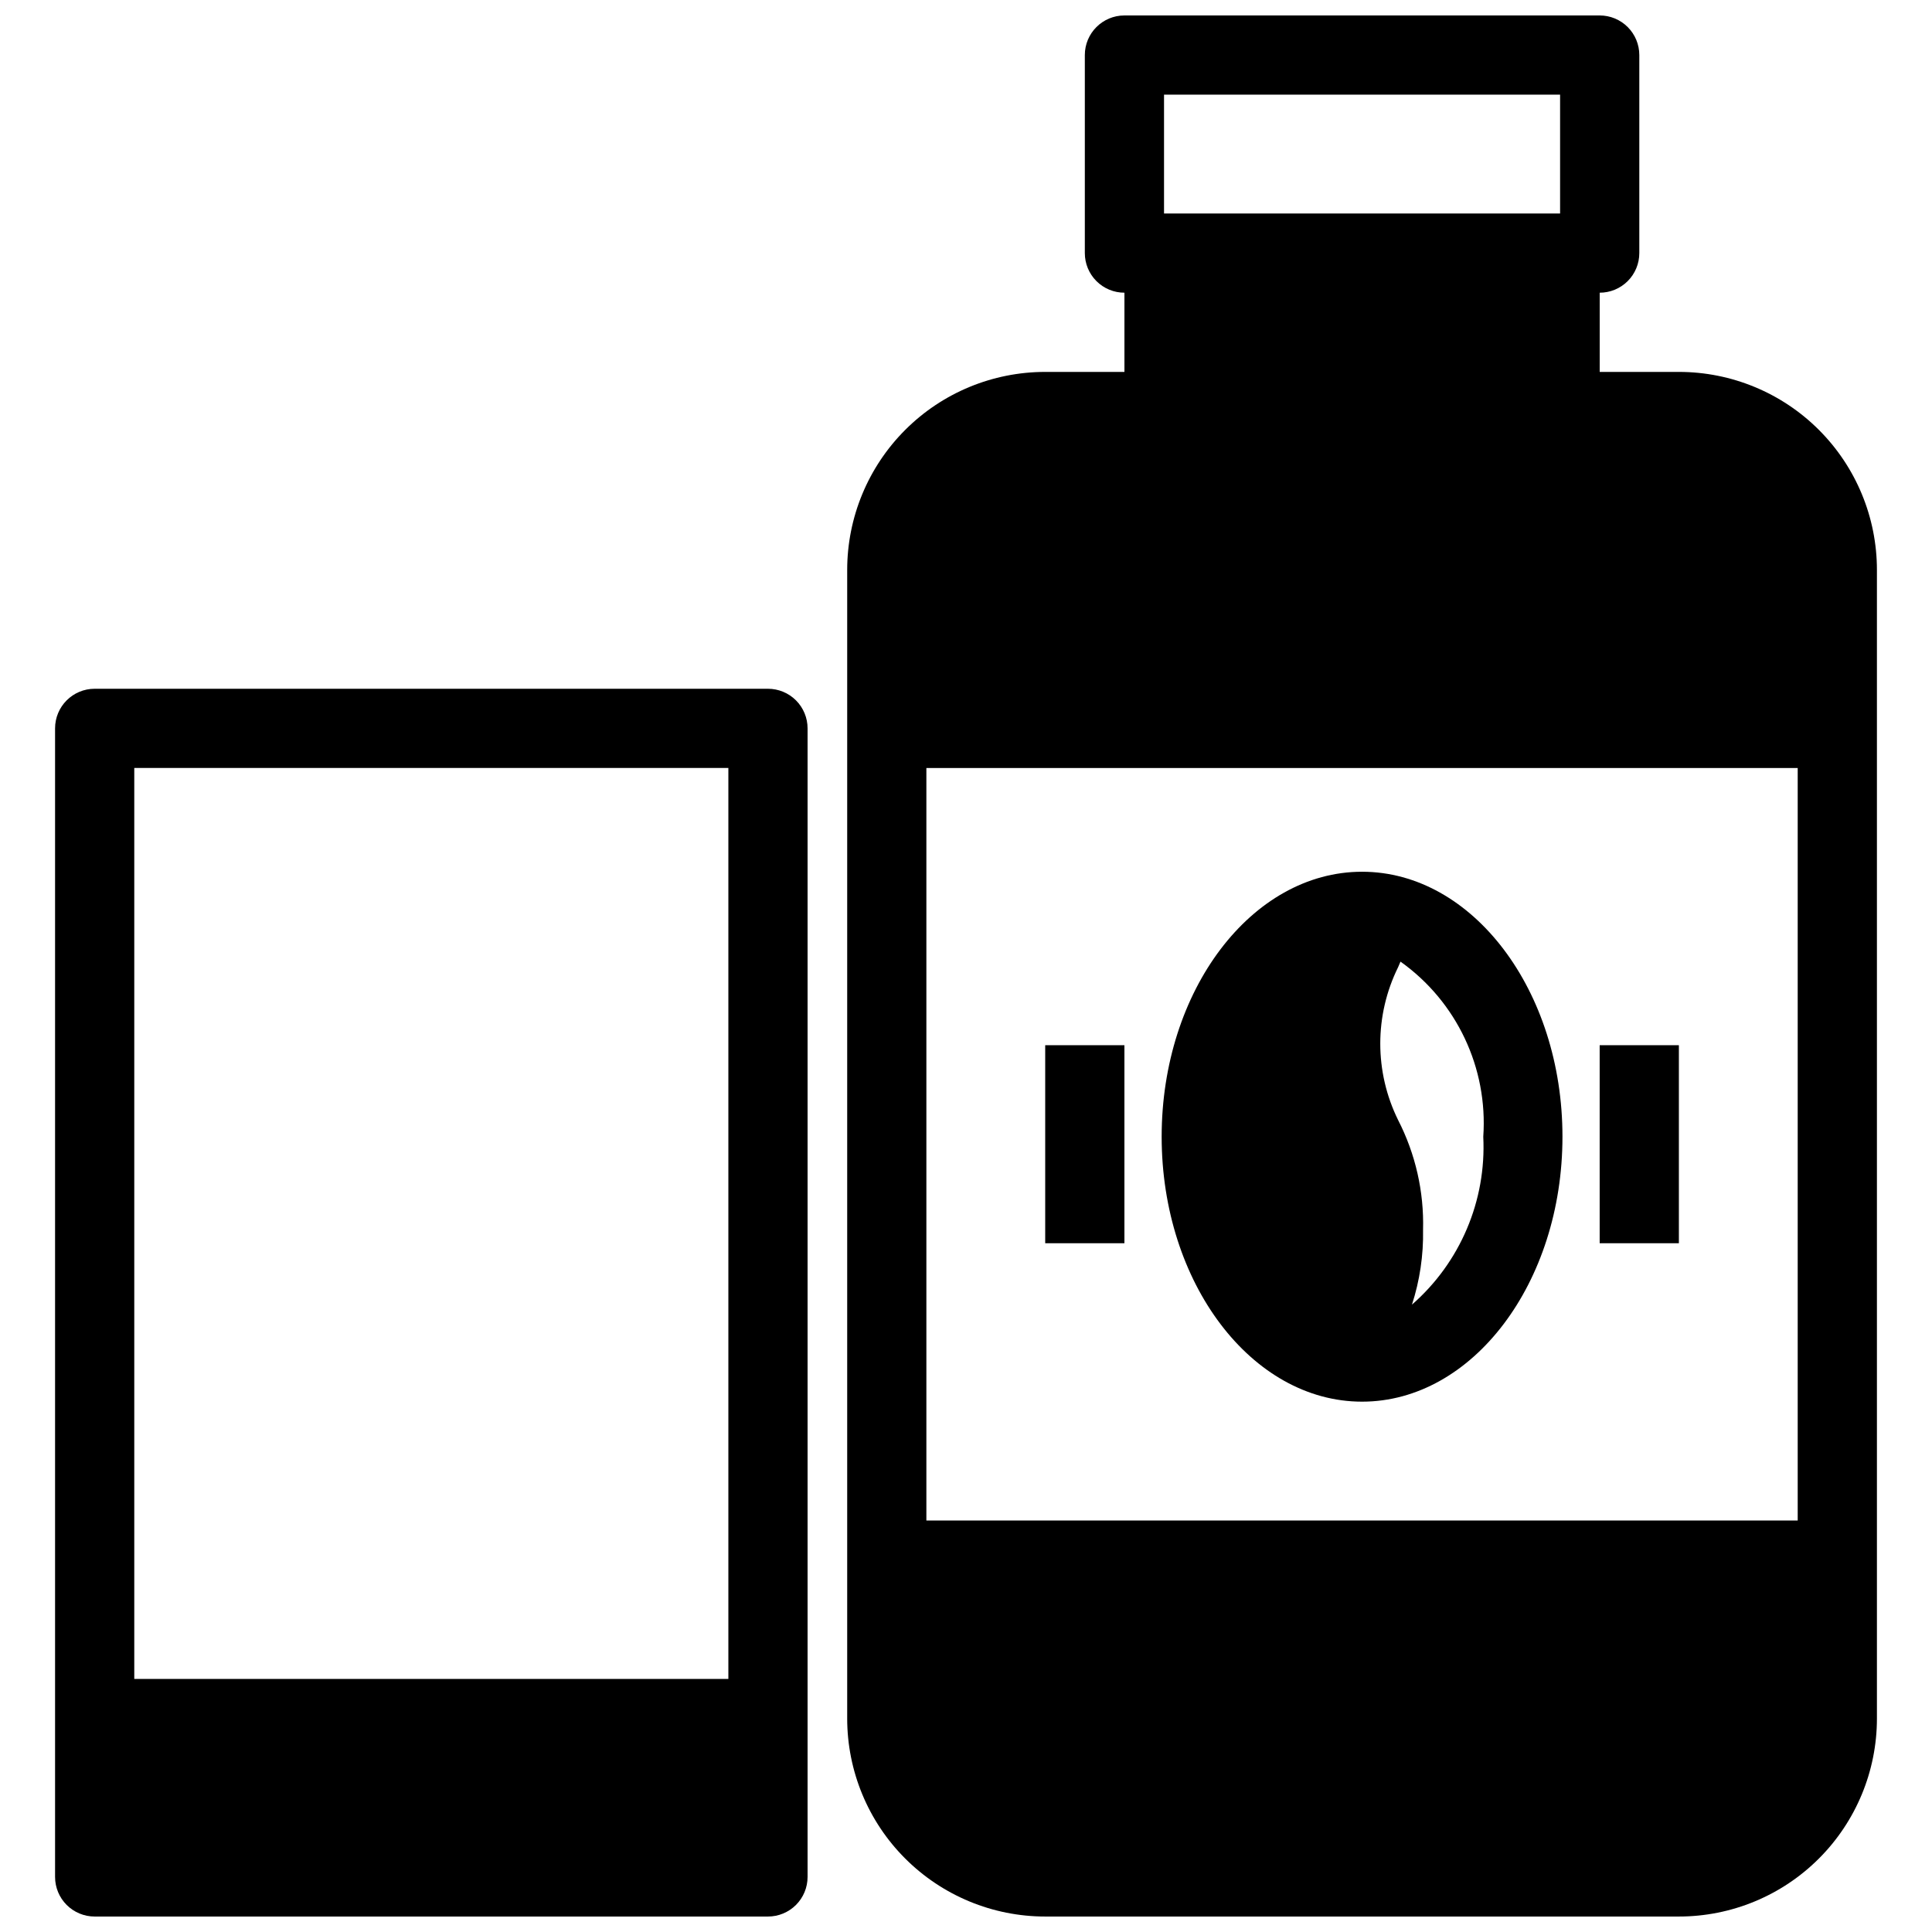 <?xml version="1.0" encoding="UTF-8"?>
<!-- Uploaded to: ICON Repo, www.iconrepo.com, Generator: ICON Repo Mixer Tools -->
<svg width="800px" height="800px" version="1.1" viewBox="144 144 512 512" xmlns="http://www.w3.org/2000/svg">
 <defs>
  <clipPath id="b">
   <path d="m368 148.09h274v503.81h-274z"/>
  </clipPath>
  <clipPath id="a">
   <path d="m158 326h201v325.9h-201z"/>
  </clipPath>
 </defs>
 <path d="m567.93 420.99h20.992v52.48h-20.992z"/>
 <g clip-path="url(#b)">
  <path d="m588.93 242.56h-20.992v-20.992c2.785 0 5.453-1.105 7.422-3.074s3.074-4.637 3.074-7.422v-52.48c0-2.785-1.105-5.453-3.074-7.422s-4.637-3.074-7.422-3.074h-125.95c-5.797 0-10.496 4.699-10.496 10.496v52.48c0 2.785 1.105 5.453 3.074 7.422 1.965 1.969 4.637 3.074 7.422 3.074v20.992h-20.992c-13.922 0-27.27 5.527-37.109 15.371-9.844 9.84-15.371 23.191-15.371 37.109v304.38c0 13.918 5.527 27.27 15.371 37.109 9.84 9.844 23.188 15.371 37.109 15.371h167.93c13.918 0 27.27-5.527 37.109-15.371 9.844-9.84 15.371-23.191 15.371-37.109v-304.38c0-13.918-5.527-27.27-15.371-37.109-9.84-9.844-23.191-15.371-37.109-15.371zm-136.45-73.473h104.96v31.488h-104.96zm167.93 377.86h-230.91v-199.42h230.91z"/>
 </g>
 <path d="m504.96 375.02c-29.285 0-53.109 31.488-53.109 70.219 0 38.727 23.828 70.215 53.109 70.215 29.285 0 53.109-31.488 53.109-70.219 0.004-38.727-23.824-70.215-53.109-70.215zm13.227 114.72v-0.004c2.07-6.402 3.062-13.105 2.938-19.836 0.27-10.094-2.004-20.09-6.609-29.074-6.305-12.77-6.305-27.746 0-40.516l0.629-1.469c14.891 10.59 23.199 28.164 21.938 46.395 0.844 16.941-6.117 33.34-18.895 44.5z"/>
 <path d="m420.99 420.99h20.992v52.48h-20.992z"/>
 <g clip-path="url(#a)">
  <path d="m347.52 326.53h-178.43c-5.797 0-10.496 4.699-10.496 10.496v304.38c0 2.785 1.105 5.453 3.074 7.422s4.637 3.074 7.422 3.074h178.43c2.781 0 5.453-1.105 7.422-3.074s3.074-4.637 3.074-7.422v-304.38c0-2.785-1.105-5.453-3.074-7.422s-4.641-3.074-7.422-3.074zm-10.496 262.4h-157.44v-241.41h157.44z"/>
 </g>
</svg>